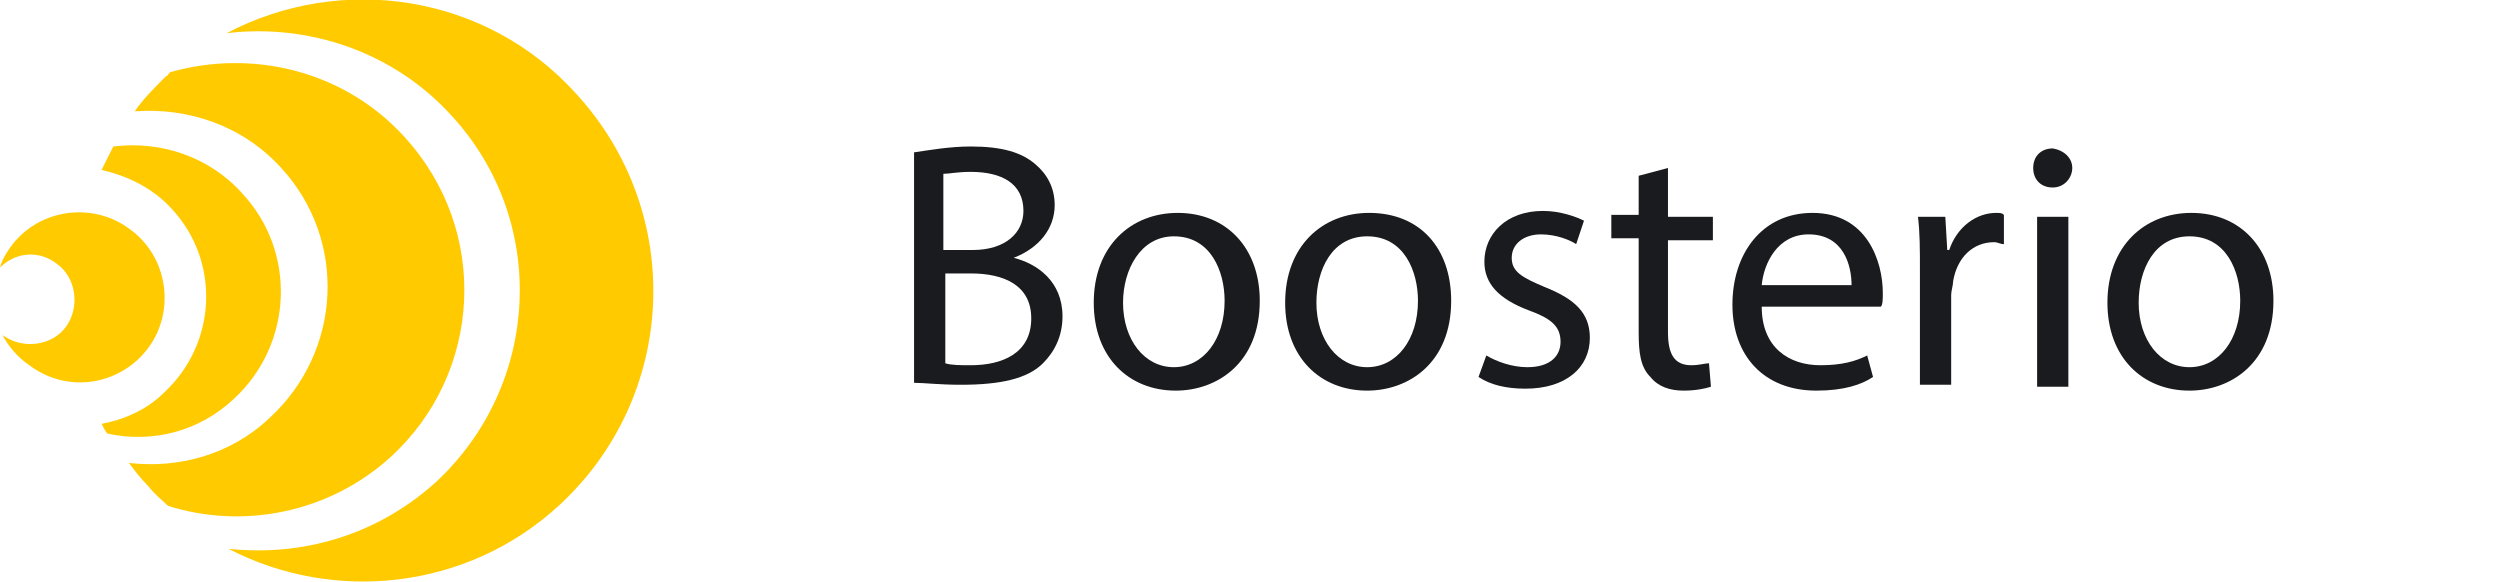 <svg xmlns="http://www.w3.org/2000/svg" xmlns:xlink="http://www.w3.org/1999/xlink" id="&#x420;&#x435;&#x436;&#x438;&#x43C;_&#x438;&#x437;&#x43E;&#x43B;&#x44F;&#x446;&#x438;&#x438;" x="0px" y="0px" viewBox="0 0 128 29.8" style="enable-background:new 0 0 128 29.8;" xml:space="preserve"><style type="text/css">	.st0{fill:#FFCA00;}	.st1{fill:#1A1B1E;}</style><path class="st0" d="M12.4,9.9C10.7,8,8.2,7.2,5.8,7.5C5.6,7.9,5.4,8.3,5.2,8.7c1.3,0.3,2.6,0.9,3.6,2c2.5,2.7,2.3,6.9-0.4,9.4 c-0.9,0.9-2.1,1.4-3.2,1.6c0.1,0.2,0.2,0.4,0.3,0.5c2.3,0.5,4.7-0.1,6.5-1.8C15,17.6,15.2,12.9,12.4,9.9z M7.6,17.8 c1.4-1.9,1-4.7-1-6.1c-1.9-1.4-4.7-1-6.1,1C0.3,13,0.1,13.3,0,13.7c0.8-0.8,2-0.9,2.9-0.2c1,0.7,1.2,2.2,0.5,3.2 c-0.7,1-2.2,1.2-3.2,0.5c0,0-0.1,0-0.1-0.1c0.3,0.6,0.8,1.2,1.4,1.6C3.5,20.2,6.2,19.7,7.6,17.8z M20.7,7c-3.1-3.4-7.8-4.5-12-3.3 C8.6,3.8,8.6,3.9,8.5,3.9C7.9,4.5,7.3,5.1,6.9,5.7c2.7-0.2,5.5,0.7,7.5,2.9c3.4,3.7,3.1,9.4-0.6,12.8c-2,1.9-4.7,2.6-7.2,2.3 c0.3,0.4,0.6,0.8,1,1.2c0.3,0.4,0.7,0.7,1,1c3.8,1.2,8.2,0.4,11.4-2.5C24.7,19.1,25.1,11.8,20.7,7z M11.6,1.7 c4.1-0.5,8.5,0.9,11.5,4.2c5,5.4,4.6,13.8-0.8,18.8c-3,2.7-6.8,3.8-10.6,3.4c5.4,2.8,12.2,2.1,16.9-2.2c6.1-5.6,6.5-15,0.9-21.1 C24.9-0.3,17.5-1.4,11.6,1.7z"></path><g>	<path class="st1" d="M46.8,7.8c0.7-0.1,1.8-0.3,2.9-0.3c1.6,0,2.6,0.3,3.3,0.9c0.6,0.5,1,1.2,1,2.1c0,1.2-0.8,2.2-2.1,2.7v0  c1.2,0.3,2.5,1.2,2.5,3c0,1-0.4,1.8-1,2.4c-0.8,0.8-2.2,1.1-4.2,1.1c-1.1,0-1.9-0.1-2.4-0.1V7.8z M48.4,12.8h1.4  c1.7,0,2.6-0.9,2.6-2c0-1.4-1.1-2-2.7-2c-0.7,0-1.1,0.1-1.4,0.1V12.8z M48.4,18.6c0.3,0.1,0.8,0.1,1.3,0.1c1.6,0,3.1-0.6,3.1-2.4  c0-1.7-1.4-2.3-3.1-2.3h-1.3V18.6z"></path>	<path class="st1" d="M64.5,15.4c0,3.2-2.2,4.6-4.3,4.6c-2.4,0-4.2-1.7-4.2-4.5c0-2.9,1.9-4.6,4.3-4.6  C62.8,10.9,64.5,12.7,64.5,15.4z M57.5,15.5c0,1.9,1.1,3.3,2.6,3.3c1.5,0,2.6-1.4,2.6-3.4c0-1.5-0.7-3.3-2.6-3.3  C58.4,12.1,57.5,13.8,57.5,15.5z"></path>	<path class="st1" d="M74.3,15.4c0,3.2-2.2,4.6-4.3,4.6c-2.4,0-4.2-1.7-4.2-4.5c0-2.9,1.9-4.6,4.3-4.6  C72.7,10.9,74.3,12.7,74.3,15.4z M67.4,15.5c0,1.9,1.1,3.3,2.6,3.3c1.5,0,2.6-1.4,2.6-3.4c0-1.5-0.7-3.3-2.6-3.3  C68.2,12.1,67.4,13.8,67.4,15.5z"></path>	<path class="st1" d="M76.1,18.2c0.5,0.3,1.3,0.6,2.1,0.6c1.2,0,1.7-0.6,1.7-1.3c0-0.8-0.5-1.2-1.6-1.6c-1.6-0.6-2.3-1.4-2.3-2.5  c0-1.4,1.1-2.6,3-2.6c0.9,0,1.7,0.3,2.1,0.5l-0.4,1.2c-0.3-0.2-1-0.5-1.8-0.5c-0.9,0-1.5,0.5-1.5,1.2c0,0.7,0.5,1,1.7,1.5  c1.5,0.6,2.3,1.3,2.3,2.6c0,1.5-1.2,2.6-3.3,2.6c-1,0-1.8-0.2-2.4-0.6L76.1,18.2z"></path>	<path class="st1" d="M85.4,8.6v2.5h2.3v1.2h-2.3V17c0,1.1,0.3,1.7,1.2,1.7c0.4,0,0.7-0.1,0.9-0.1l0.1,1.2c-0.3,0.1-0.8,0.2-1.4,0.2  c-0.7,0-1.3-0.2-1.7-0.7c-0.5-0.5-0.6-1.2-0.6-2.3v-4.8h-1.4v-1.2h1.4V9L85.4,8.6z"></path>	<path class="st1" d="M90.2,15.7c0,2.1,1.4,3,3,3c1.1,0,1.8-0.2,2.4-0.5l0.3,1.1C95.3,19.7,94.4,20,93,20c-2.7,0-4.3-1.8-4.3-4.4  s1.5-4.7,4.1-4.7c2.8,0,3.6,2.5,3.6,4.1c0,0.3,0,0.6-0.1,0.7H90.2z M94.8,14.6c0-1-0.4-2.6-2.2-2.6c-1.6,0-2.3,1.5-2.4,2.6H94.8z"></path>	<path class="st1" d="M98.3,13.8c0-1,0-1.9-0.1-2.7h1.4l0.1,1.7h0.1c0.4-1.2,1.4-1.9,2.4-1.9c0.2,0,0.3,0,0.4,0.1v1.5  c-0.2,0-0.3-0.1-0.5-0.1c-1.1,0-1.9,0.8-2.1,2c0,0.2-0.1,0.5-0.1,0.7v4.6h-1.6V13.8z"></path>	<path class="st1" d="M106.1,8.6c0,0.5-0.4,1-1,1c-0.6,0-1-0.4-1-1c0-0.6,0.4-1,1-1C105.7,7.7,106.1,8.1,106.1,8.6z M104.3,19.8  v-8.7h1.6v8.7H104.3z"></path>	<path class="st1" d="M116.4,15.4c0,3.2-2.2,4.6-4.3,4.6c-2.4,0-4.2-1.7-4.2-4.5c0-2.9,1.9-4.6,4.3-4.6  C114.7,10.9,116.4,12.7,116.4,15.4z M109.5,15.5c0,1.9,1.1,3.3,2.6,3.3c1.5,0,2.6-1.4,2.6-3.4c0-1.5-0.7-3.3-2.6-3.3  C110.3,12.1,109.5,13.8,109.5,15.5z"></path></g></svg>
